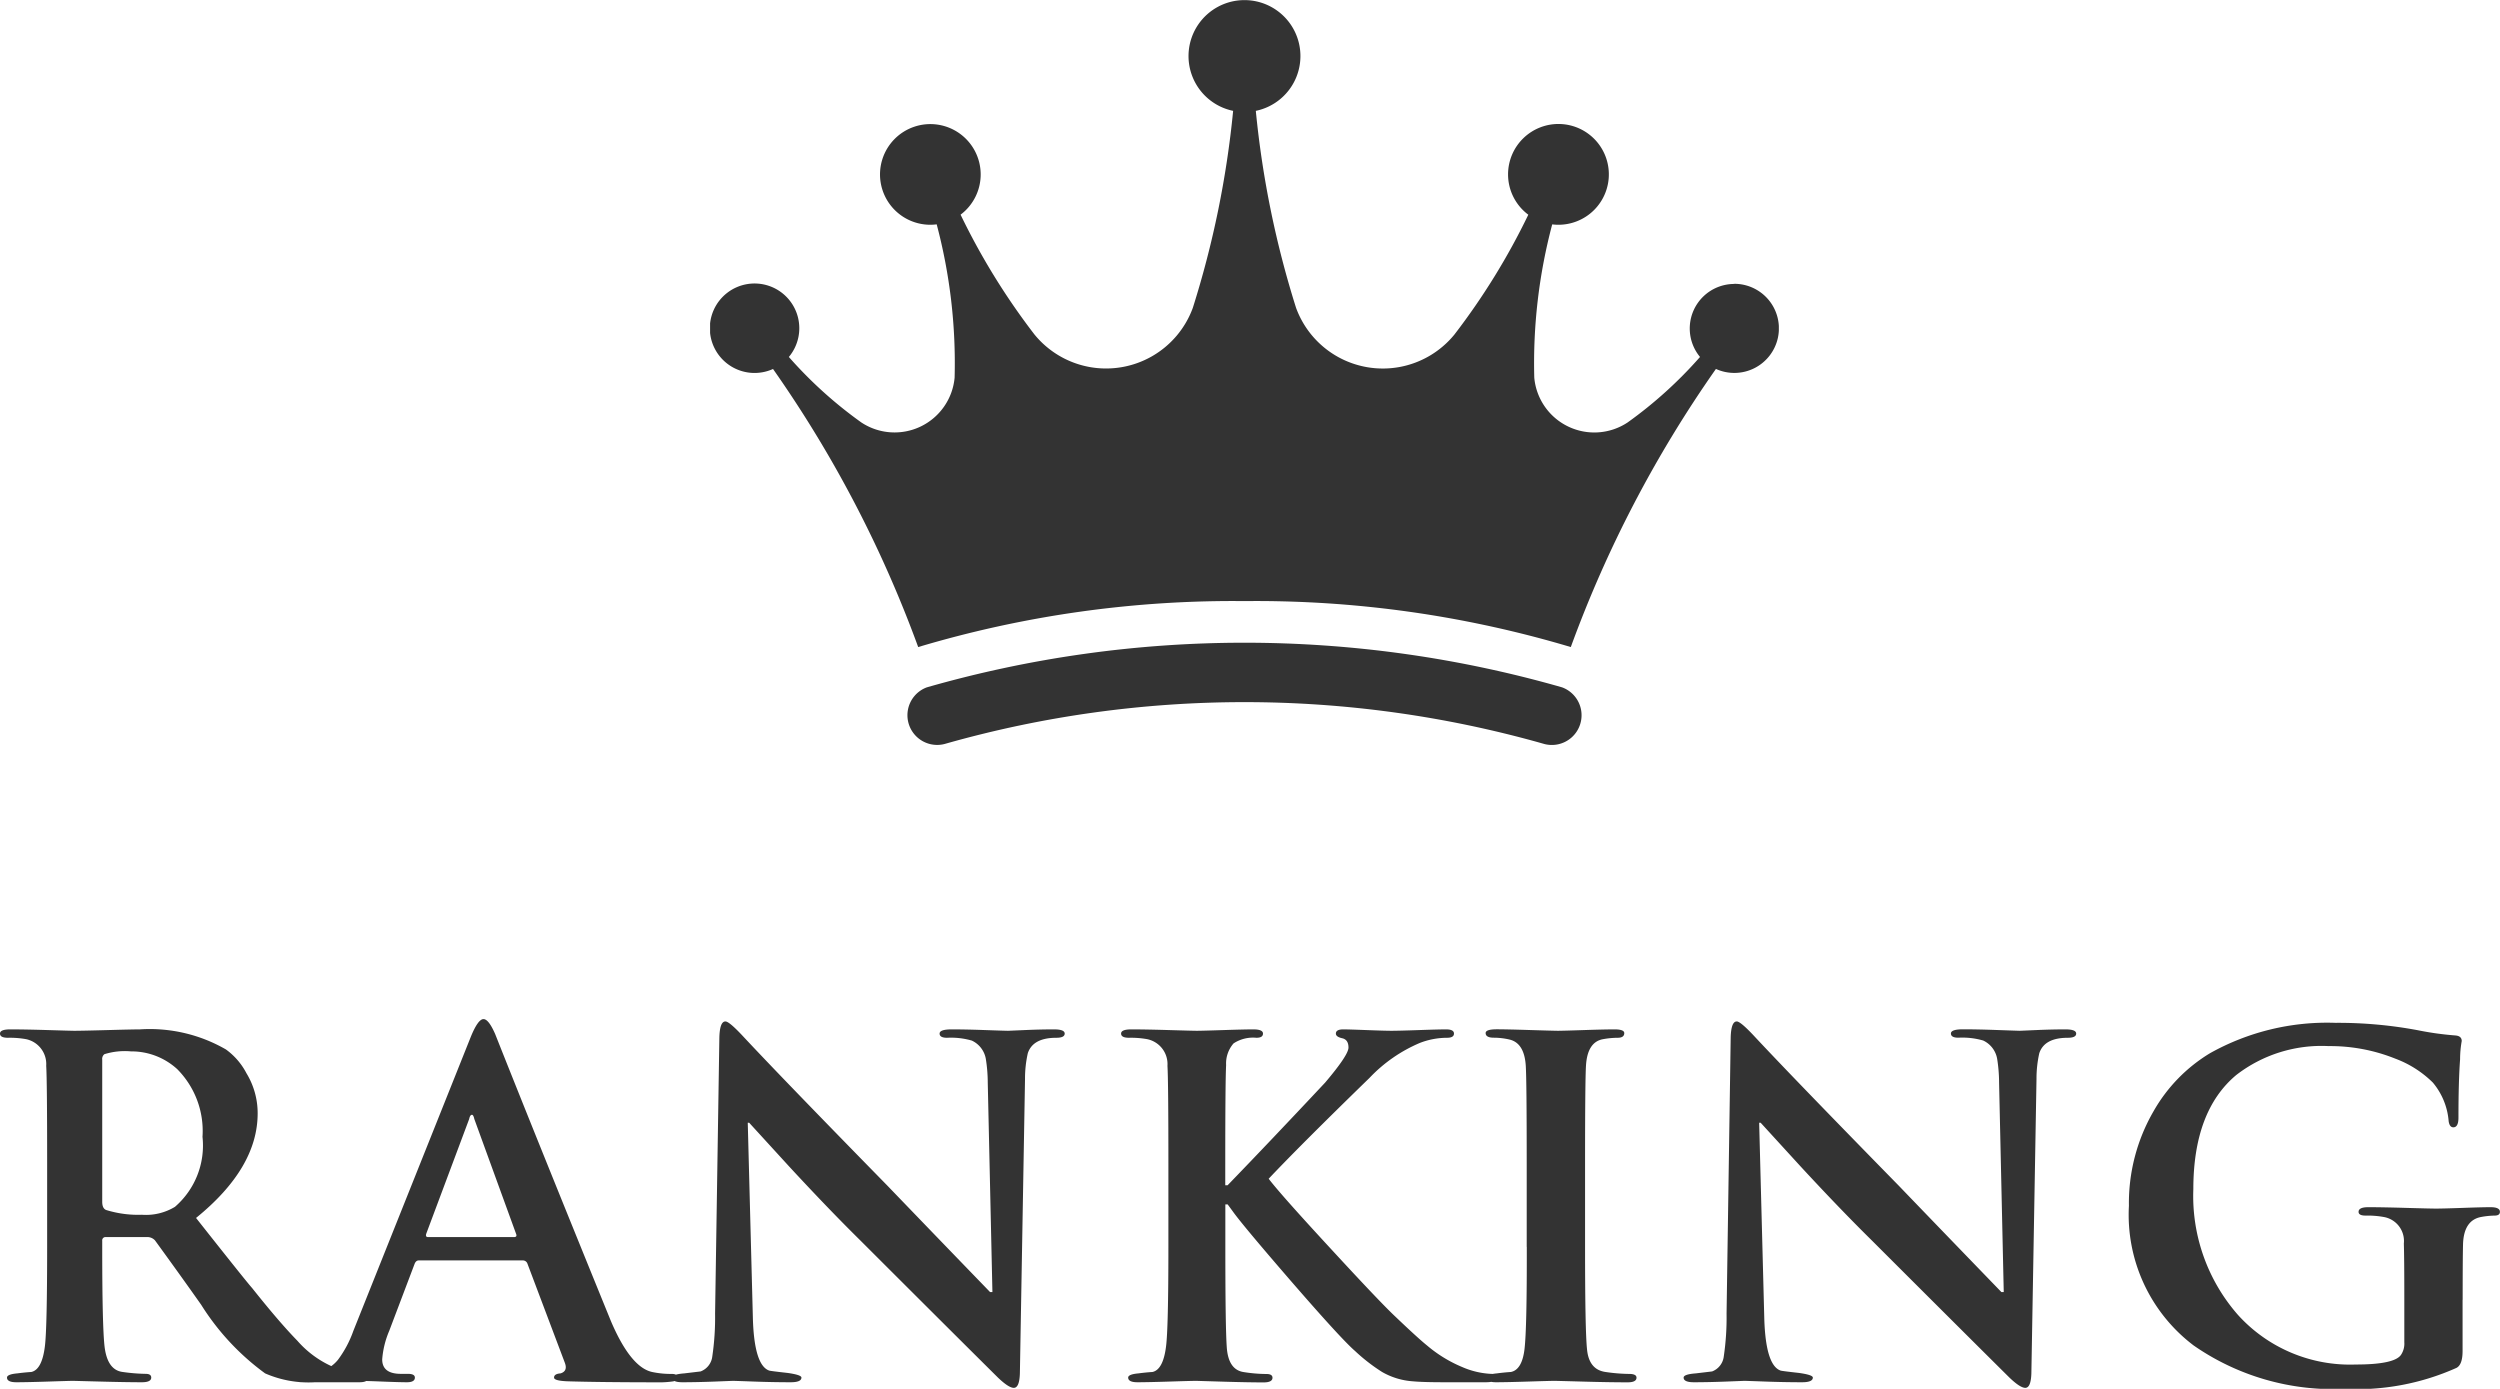 <svg xmlns="http://www.w3.org/2000/svg" xmlns:xlink="http://www.w3.org/1999/xlink" width="128.544" height="71.408" viewBox="0 0 128.544 71.408">
  <defs>
    <clipPath id="clip-path">
      <rect id="長方形_585" data-name="長方形 585" width="54.953" height="38.315" fill="#333"/>
    </clipPath>
  </defs>
  <g id="グループ_1430" data-name="グループ 1430" transform="translate(-1062.512 -1615)">
    <path id="パス_2041" data-name="パス 2041" d="M3.936-6.888v-4.224q0-4.3-.048-5.088a1.309,1.309,0,0,0-1.032-1.368,4.71,4.71,0,0,0-.936-.072q-.408,0-.408-.216t.528-.216q.744,0,1.944.036T5.328-18q.408,0,1.716-.036t1.668-.036a7.832,7.832,0,0,1,4.416,1.032,3.511,3.511,0,0,1,1.056,1.224,3.943,3.943,0,0,1,.576,2.064q0,2.808-3.168,5.376,2.616,3.312,2.88,3.6Q15.864-3.024,16.8-2.064A5.191,5.191,0,0,0,19.488-.432l.552.048q.408.048.408.216,0,.24-.456.24h-2.28a5.578,5.578,0,0,1-2.568-.456,12.728,12.728,0,0,1-3.288-3.528Q10.824-5.376,9.48-7.224a.538.538,0,0,0-.432-.168H6.96a.169.169,0,0,0-.192.191v.334q0,4.052.12,5.1.144,1.216.936,1.311A9.267,9.267,0,0,0,9-.36q.288,0,.288.192,0,.24-.48.24Q7.992.072,6.66.036L5.28,0Q5.112,0,4.008.036T2.352.072q-.48,0-.48-.24,0-.168.528-.216.36-.048.72-.072.552-.12.7-1.32Q3.936-2.712,3.936-6.888Zm2.832-9.624v7.3q0,.36.216.432a5.587,5.587,0,0,0,1.824.24,2.875,2.875,0,0,0,1.7-.408,4.166,4.166,0,0,0,1.416-3.6,4.509,4.509,0,0,0-1.3-3.48,3.482,3.482,0,0,0-2.376-.912,3.525,3.525,0,0,0-1.368.144A.309.309,0,0,0,6.768-16.512ZM28.392-6.192H23.04q-.144,0-.216.192l-1.3,3.432a4.608,4.608,0,0,0-.36,1.464q0,.744.96.744h.36q.36,0,.36.192,0,.24-.408.24-.384,0-1.284-.036T19.9,0L18.852.036q-1.044.036-1.788.036-.456,0-.456-.24,0-.192.288-.192a5.626,5.626,0,0,0,.744-.048,1.866,1.866,0,0,0,1.248-.672,5.593,5.593,0,0,0,.792-1.488L25.7-17.64q.384-.96.672-.96.264,0,.6.768,2.208,5.568,5.952,14.76Q33.936-.7,35.04-.456a4.687,4.687,0,0,0,1.008.1q.312,0,.312.192,0,.144-.24.192a5.156,5.156,0,0,1-.864.048Q32.28.072,30.72.024,30,0,30-.168q0-.192.336-.216.384-.12.216-.552l-1.92-5.088A.247.247,0,0,0,28.392-6.192Zm-4.872-1.2h4.416q.168,0,.12-.144L25.9-13.464q-.048-.216-.12-.216-.1,0-.144.216l-2.208,5.9Q23.376-7.392,23.52-7.392Zm16.44-5.88.264,10.08q.072,2.4.84,2.664.072.024.936.12.72.1.72.24,0,.24-.552.24-.912,0-1.9-.036T39.192,0L38.28.036q-.936.036-1.68.036-.528,0-.528-.24,0-.168.624-.216l.84-.1a.938.938,0,0,0,.6-.768,13.732,13.732,0,0,0,.144-2.208L38.5-17.664q.024-.816.312-.816.192,0,.888.744,1.968,2.112,7.44,7.7,2.448,2.544,5.28,5.472h.12L52.3-15.336a7.883,7.883,0,0,0-.1-1.224,1.28,1.28,0,0,0-.72-.936,3.849,3.849,0,0,0-1.272-.144q-.384,0-.384-.216t.624-.216q.72,0,1.728.036T53.352-18l.84-.036q.816-.036,1.512-.036.552,0,.552.216t-.432.216q-1.2,0-1.464.792a5.934,5.934,0,0,0-.144,1.32L53.952-.384Q53.928.36,53.64.36q-.264,0-.816-.528-2.3-2.28-7.08-7.056-1.632-1.608-3.672-3.816l-2.04-2.232Zm24.552,2.16v1.056h.12q2.16-2.232,5.016-5.28,1.2-1.416,1.2-1.8,0-.408-.324-.48t-.324-.24q0-.216.384-.216.24,0,1.188.036T73.056-18q.384,0,1.416-.036t1.392-.036q.408,0,.408.216t-.36.216a3.9,3.9,0,0,0-1.392.264,7.7,7.7,0,0,0-2.592,1.8q-3.552,3.456-5.184,5.184.6.792,3.216,3.624,2.52,2.736,3.288,3.456,1.152,1.1,1.632,1.488A6.878,6.878,0,0,0,76.7-.708a4.215,4.215,0,0,0,1.464.348q.312,0,.312.192,0,.24-.576.24H75.816q-1.152,0-1.656-.048a3.676,3.676,0,0,1-1.584-.48,9.266,9.266,0,0,1-1.392-1.08q-.72-.624-3.36-3.672Q65.376-8.04,64.9-8.712l-.264-.36h-.12v2.184q0,4.1.072,5.136.072,1.176.864,1.3a7.752,7.752,0,0,0,1.176.1q.312,0,.312.192,0,.24-.456.24-.768,0-2-.036T63.024,0q-.216,0-1.356.036T60,.072q-.48,0-.48-.24,0-.168.528-.216.36-.048.72-.072.552-.12.7-1.32.12-.936.12-5.112v-4.224q0-4.3-.048-5.088A1.309,1.309,0,0,0,60.5-17.568a4.71,4.71,0,0,0-.936-.072q-.408,0-.408-.216t.528-.216q.72,0,1.944.036T63.048-18q.264,0,1.368-.036t1.536-.036q.5,0,.5.216t-.336.216a1.832,1.832,0,0,0-1.176.288,1.566,1.566,0,0,0-.384,1.116Q64.512-15.408,64.512-11.112Zm15.5,4.224v-4.224q0-4.3-.048-5.088-.072-1.152-.816-1.344a3.6,3.6,0,0,0-.828-.1q-.42,0-.42-.24,0-.192.576-.192.48,0,1.644.036T81.6-18q.264,0,1.344-.036t1.584-.036q.5,0,.5.192,0,.24-.344.24a4.268,4.268,0,0,0-.747.072q-.807.144-.878,1.368-.047.792-.047,5.088v4.224q0,4.3.1,5.256.095,1.056.951,1.176a8.928,8.928,0,0,0,1.213.1q.381,0,.381.192,0,.24-.456.24-.912,0-2.22-.036T81.456,0Q81.24,0,80.1.036T78.432.072q-.48,0-.48-.24,0-.168.528-.216.36-.048.72-.072.576-.12.7-1.188T80.016-6.888Zm11.952-6.384.264,10.08q.072,2.4.84,2.664.072.024.936.12.72.1.72.24,0,.24-.552.24-.912,0-1.9-.036T91.2,0l-.912.036q-.936.036-1.68.036-.528,0-.528-.24,0-.168.624-.216l.84-.1a.938.938,0,0,0,.6-.768,13.732,13.732,0,0,0,.144-2.208L90.5-17.664q.024-.816.312-.816.192,0,.888.744,1.968,2.112,7.44,7.7,2.448,2.544,5.28,5.472h.12l-.24-10.776a7.884,7.884,0,0,0-.1-1.224,1.28,1.28,0,0,0-.72-.936,3.849,3.849,0,0,0-1.272-.144q-.384,0-.384-.216t.624-.216q.72,0,1.728.036T105.36-18l.84-.036q.816-.036,1.512-.036.552,0,.552.216t-.432.216q-1.2,0-1.464.792a5.934,5.934,0,0,0-.144,1.32L105.96-.384q-.024.744-.312.744-.264,0-.816-.528-2.3-2.28-7.08-7.056Q96.12-8.832,94.08-11.04l-2.04-2.232Zm36.168,9.1v2.64q0,.7-.312.864a12.54,12.54,0,0,1-5.776,1.08,12.555,12.555,0,0,1-7.741-2.232A8.424,8.424,0,0,1,110.976-9a9.419,9.419,0,0,1,1.272-4.872,8.227,8.227,0,0,1,2.9-2.976,12.328,12.328,0,0,1,6.456-1.56,22.186,22.186,0,0,1,4.248.384,15.554,15.554,0,0,0,1.9.264q.336.024.336.288a5.375,5.375,0,0,0-.084.936q-.084,1.152-.084,3,0,.5-.264.5-.192,0-.24-.312a3.509,3.509,0,0,0-.816-1.992,5.444,5.444,0,0,0-1.92-1.224,8.977,8.977,0,0,0-3.432-.648,7.168,7.168,0,0,0-4.752,1.486q-2.208,1.845-2.208,5.871a9.263,9.263,0,0,0,2.3,6.471A7.778,7.778,0,0,0,122.64-.84q1.992,0,2.328-.5a1.039,1.039,0,0,0,.168-.646V-4.238q0-2.057-.024-2.823a1.252,1.252,0,0,0-1.032-1.364,4.734,4.734,0,0,0-.936-.072q-.36,0-.36-.192,0-.24.5-.24.7,0,1.944.036t1.536.036q.36,0,1.38-.036t1.428-.036q.48,0,.48.24,0,.192-.28.192a4.156,4.156,0,0,0-.692.072q-.875.168-.924,1.368Q128.136-6.288,128.136-4.176Z" transform="translate(1061 1686)" fill="#333"/>
    <g id="グループ_1291" data-name="グループ 1291" transform="translate(1099.023 1615)">
      <g id="グループ_1288" data-name="グループ 1288" clip-path="url(#clip-path)">
        <path id="パス_2008" data-name="パス 2008" d="M52.662,14.6A2.291,2.291,0,0,0,50.9,18.354a21.942,21.942,0,0,1-3.722,3.367,3.1,3.1,0,0,1-4.8-2.3,27.809,27.809,0,0,1,.922-7.884,2.591,2.591,0,1,0-2.27-2.57,2.585,2.585,0,0,0,1.041,2.073,35.149,35.149,0,0,1-3.8,6.162,4.75,4.75,0,0,1-8.141-1.371A49.546,49.546,0,0,1,28.06,5.7a2.877,2.877,0,1,0-1.166,0A49.541,49.541,0,0,1,24.821,15.83,4.75,4.75,0,0,1,16.68,17.2a35.149,35.149,0,0,1-3.8-6.162,2.588,2.588,0,1,0-1.551.519,2.616,2.616,0,0,0,.322-.022,27.812,27.812,0,0,1,.922,7.884,3.1,3.1,0,0,1-4.8,2.3A21.941,21.941,0,0,1,4.05,18.354a2.3,2.3,0,1,0-.814.618A61.566,61.566,0,0,1,10.7,33.27a56.5,56.5,0,0,1,16.779-2.363A56.5,56.5,0,0,1,44.256,33.27a61.562,61.562,0,0,1,7.462-14.3,2.291,2.291,0,1,0,.944-4.377" fill="#333"/>
        <path id="パス_2009" data-name="パス 2009" d="M160.216,415.834a59.257,59.257,0,0,0-32.67,0,1.528,1.528,0,0,0,.99,2.89,56.309,56.309,0,0,1,30.688,0,1.528,1.528,0,0,0,.991-2.89" transform="translate(-116.405 -380.491)" fill="#333"/>
      </g>
    </g>
  </g>
</svg>
